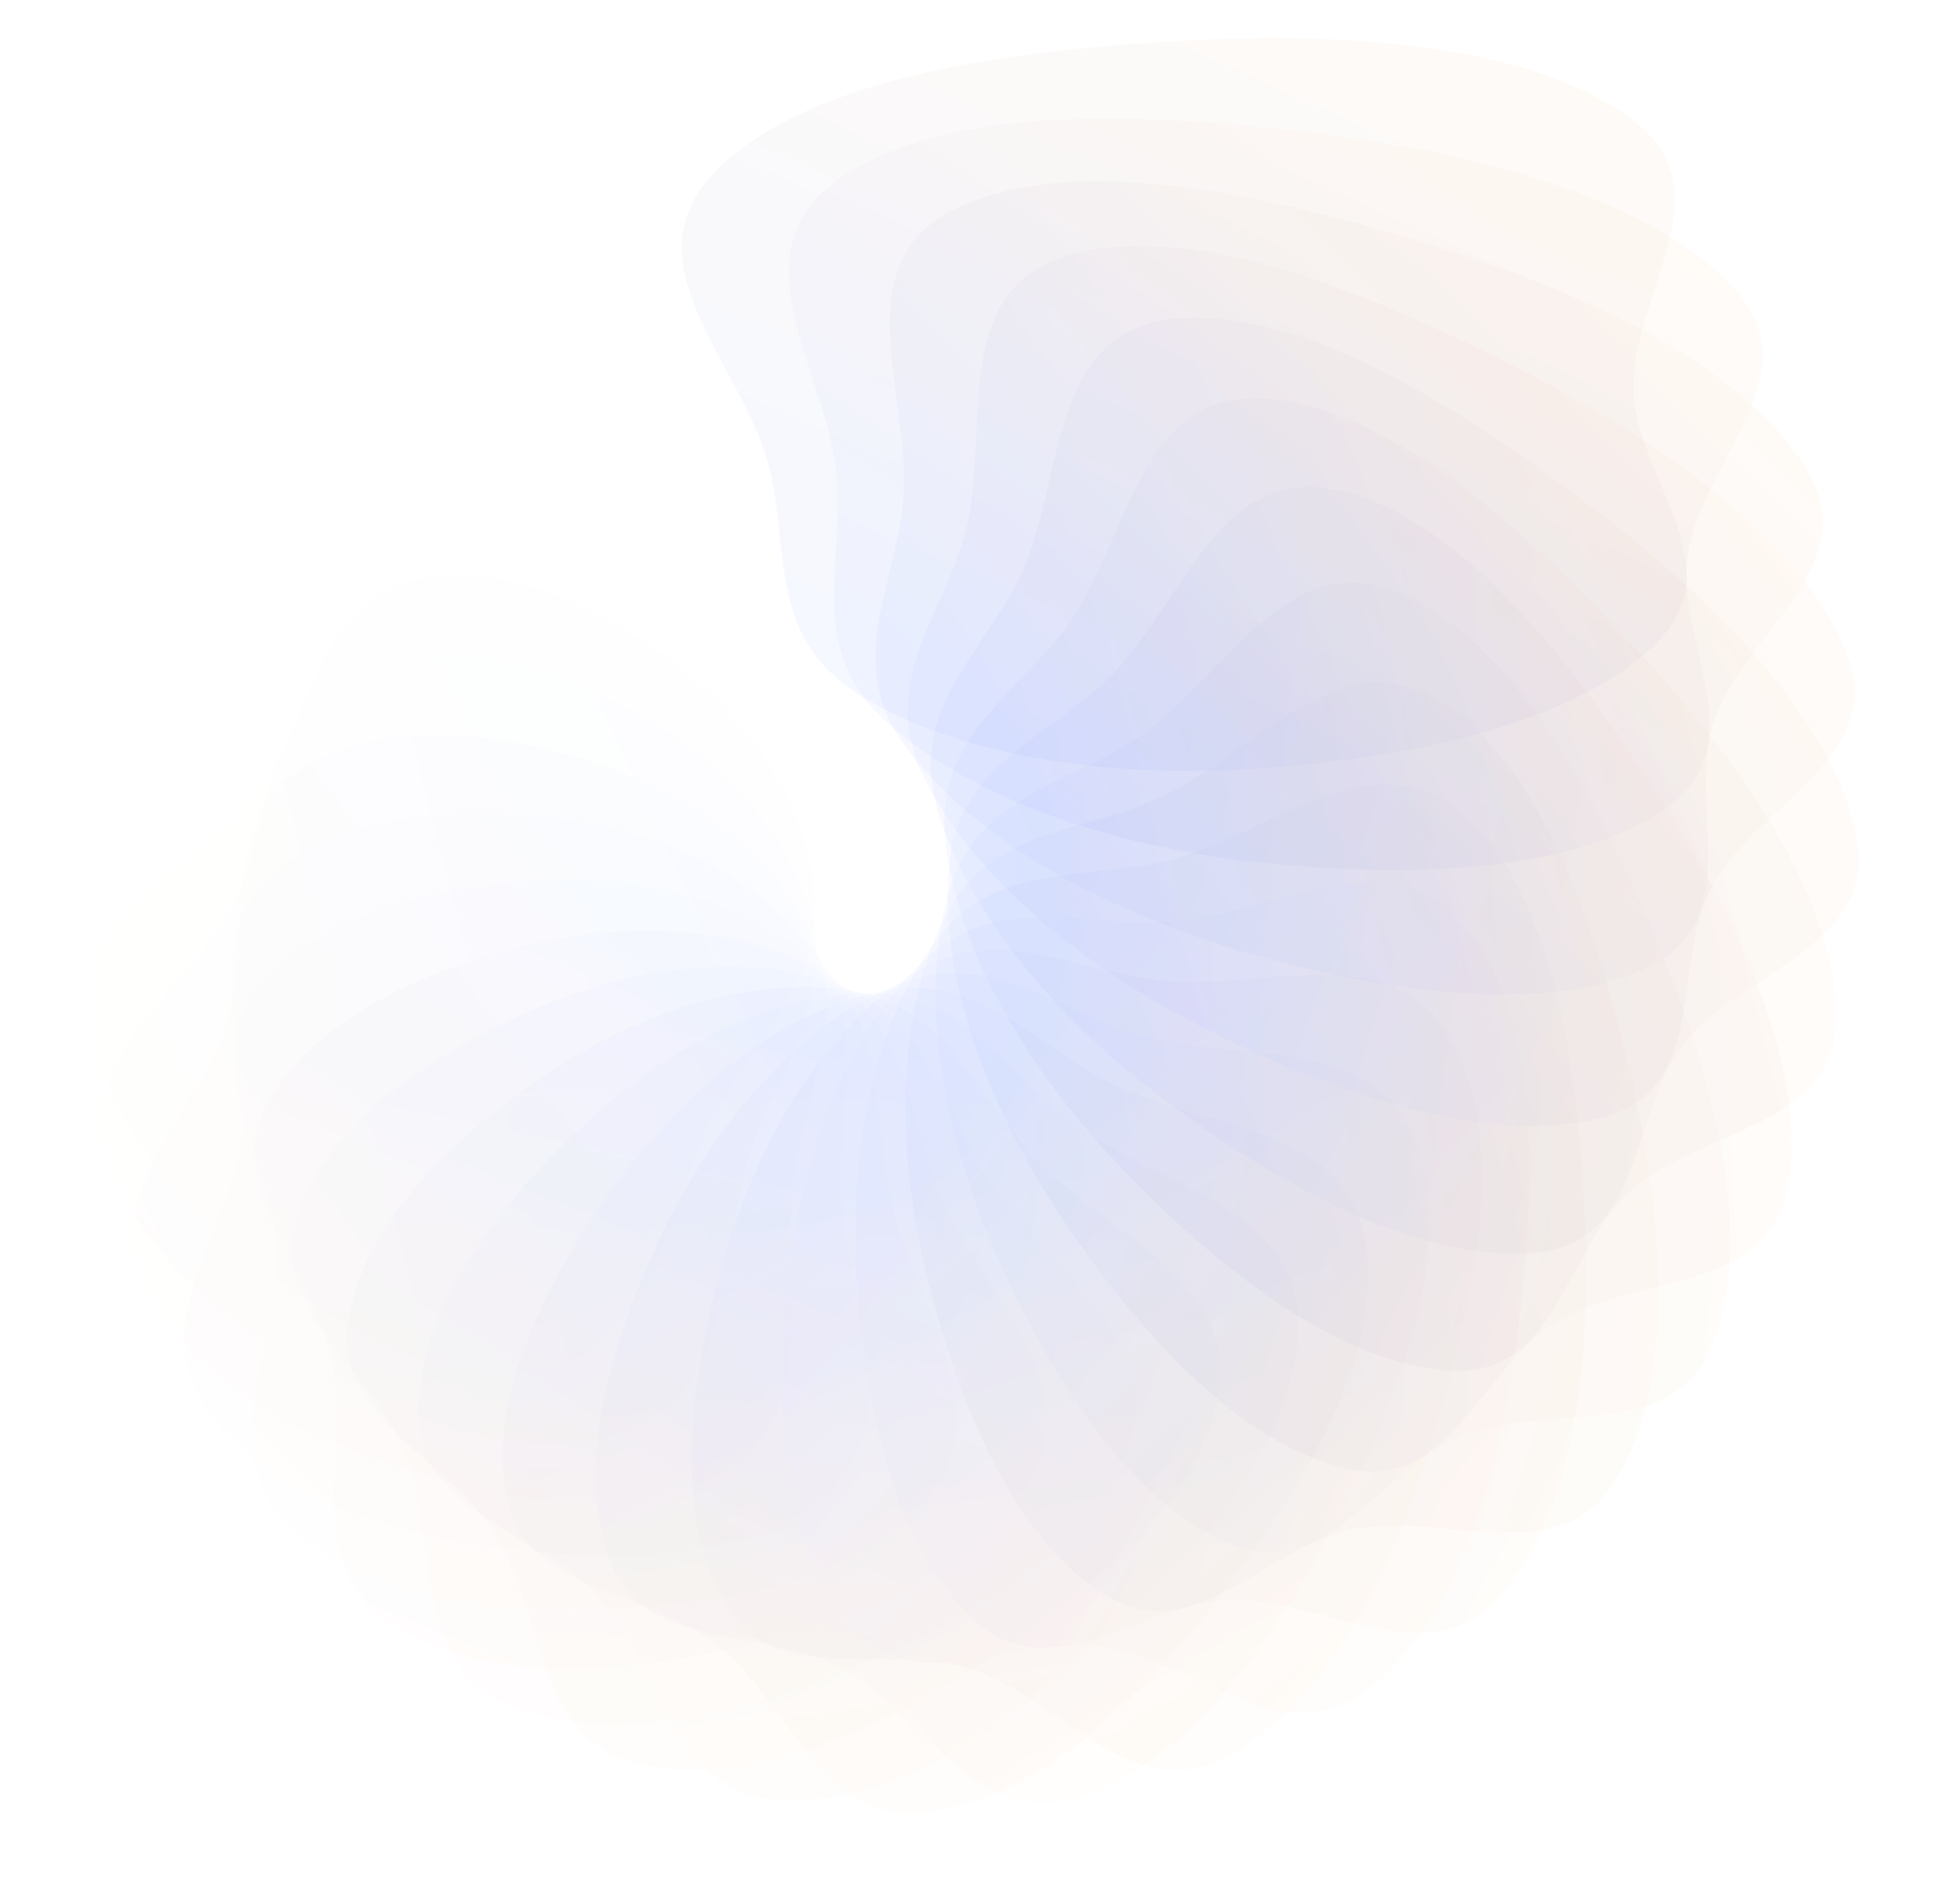 <svg width="642" height="626" viewBox="0 0 642 626" fill="none" xmlns="http://www.w3.org/2000/svg">
<g opacity="0.75">
<path fill-rule="evenodd" clip-rule="evenodd" d="M252.66 152.446C243.741 119.445 205.523 86.055 235.567 56.042C266.918 24.724 334.362 16.223 391.975 13.274C446.368 10.491 506.376 15.164 538.303 40.549C567.49 63.755 536.037 98.265 537.194 128.736C538.287 157.518 570.507 185.979 544.792 211.456C517.431 238.565 461.904 249.66 411.937 252.834C363.576 255.907 314.439 248.545 282.078 228.149C252.138 209.278 259.889 179.194 252.66 152.446Z" fill="url(#paint0_linear_707_4343)" fill-opacity="0.05"/>
<path opacity="0.958" fill-rule="evenodd" clip-rule="evenodd" d="M275.349 157.085C272.396 123.047 241.125 83.579 275.402 59.192C311.169 33.743 377.97 36.982 434.291 43.998C487.463 50.621 544.79 65.557 571.345 96.056C595.622 123.938 559.206 152.512 555.076 182.723C551.175 211.259 577.484 244.839 548.183 265.505C517.005 287.494 461.302 288.861 412.35 283.385C364.971 278.085 318.638 262.373 290.804 236.713C265.051 212.972 277.743 184.676 275.349 157.085Z" fill="url(#paint1_linear_707_4343)" fill-opacity="0.05"/>
<path opacity="0.917" fill-rule="evenodd" clip-rule="evenodd" d="M297.063 164.968C300.161 130.96 276.77 86.812 314.254 68.609C353.369 49.614 417.532 64.115 470.878 80.559C521.242 96.083 574.177 120.494 594.569 155.015C613.21 186.573 572.92 208.535 563.629 237.576C554.852 265.007 574.466 302.518 542.454 317.9C508.393 334.267 454.178 326.18 407.702 312.499C362.72 299.259 320.574 275.946 298.095 245.972C277.298 218.239 294.551 192.534 297.063 164.968Z" fill="url(#paint2_linear_707_4343)" fill-opacity="0.05"/>
<path opacity="0.875" fill-rule="evenodd" clip-rule="evenodd" d="M317.264 175.877C326.311 142.966 311.459 95.671 351.06 84.03C392.383 71.882 452.059 96.836 500.895 121.896C547.001 145.554 594.023 178.376 607.675 215.708C620.156 249.837 577.165 264.705 562.992 291.7C549.605 317.2 561.971 357.342 528.181 367.123C492.227 377.53 441.064 360.539 398.402 339.342C357.112 318.826 320.363 288.882 303.878 255.671C288.626 224.944 309.931 202.554 317.264 175.877Z" fill="url(#paint3_linear_707_4343)" fill-opacity="0.05"/>
<path opacity="0.833" fill-rule="evenodd" clip-rule="evenodd" d="M335.464 189.51C350.169 158.727 344.223 109.902 384.814 105.011C427.172 99.907 480.71 134.211 523.69 166.831C564.268 197.628 604.091 237.561 610.66 276.42C616.666 311.944 572.199 319.44 553.571 343.577C535.977 366.377 540.791 407.779 506.183 411.802C469.359 416.084 422.666 390.992 384.996 363.176C348.536 336.254 318.184 300.836 308.121 265.552C298.81 232.907 323.544 214.461 335.464 189.51Z" fill="url(#paint4_linear_707_4343)" fill-opacity="0.05"/>
<path opacity="0.792" fill-rule="evenodd" clip-rule="evenodd" d="M351.226 205.483C371.124 177.792 374.148 129.081 414.603 130.94C456.817 132.881 502.811 175.179 538.817 214.105C572.81 250.855 604.416 296.414 603.799 335.481C603.236 371.196 558.532 371.25 536.012 391.802C514.74 411.214 511.953 452.482 477.488 450.753C440.817 448.914 399.832 416.743 368.134 383.383C337.456 351.096 314.267 311.5 310.831 275.356C307.653 241.915 335.098 227.928 351.226 205.483Z" fill="url(#paint5_linear_707_4343)" fill-opacity="0.05"/>
<path opacity="0.75" fill-rule="evenodd" clip-rule="evenodd" d="M364.187 223.345C388.648 199.611 400.41 152.636 439.628 161.06C480.552 169.852 517.876 218.591 546.043 262.411C572.635 303.781 595.302 353.347 587.636 391.319C580.629 426.032 536.911 418.777 511.177 435.124C486.869 450.566 476.684 490.326 443.299 483.008C407.776 475.222 373.519 437.17 348.558 399.479C324.4 362.999 308.885 320.621 312.06 284.836C314.998 251.727 344.36 242.582 364.187 223.345Z" fill="url(#paint6_linear_707_4343)" fill-opacity="0.05"/>
<path opacity="0.708" fill-rule="evenodd" clip-rule="evenodd" d="M374.07 242.59C402.322 223.555 422.303 179.855 459.242 194.485C497.788 209.752 525.62 263.234 545.359 310.432C563.995 354.991 577.307 406.866 562.963 442.494C549.85 475.063 508.288 460.83 480.115 472.48C453.505 483.485 436.368 520.436 404.949 507.84C371.518 494.437 344.771 451.842 327.074 411.124C309.945 371.715 302.352 327.998 311.901 293.757C320.735 262.077 351.17 258.019 374.07 242.59Z" fill="url(#paint7_linear_707_4343)" fill-opacity="0.05"/>
<path opacity="0.667" fill-rule="evenodd" clip-rule="evenodd" d="M380.687 262.674C411.841 248.931 439.252 209.916 472.956 230.231C508.126 251.43 525.968 307.869 536.974 356.875C547.364 403.141 551.221 455.61 530.785 487.74C512.104 517.113 473.786 496.414 444.024 503.017C415.912 509.254 392.497 542.203 363.857 524.776C333.383 506.234 314.671 460.521 304.519 418.133C294.694 377.107 295.008 333.492 310.483 301.908C324.8 272.685 355.436 273.814 380.687 262.674Z" fill="url(#paint8_linear_707_4343)" fill-opacity="0.05"/>
<path opacity="0.625" fill-rule="evenodd" clip-rule="evenodd" d="M383.943 283.026C417.018 275 450.835 241.908 480.456 267.244C511.365 293.682 519.044 351.266 521.295 400.509C523.42 446.999 518.028 498.382 492.283 525.996C468.748 551.24 434.653 524.754 404.199 526.111C375.432 527.393 346.611 555.294 321.47 533.607C294.718 510.53 284.304 463.171 281.735 420.471C279.248 379.143 287.195 337.026 307.961 309.101C327.174 283.265 357.134 289.532 383.943 283.026Z" fill="url(#paint9_linear_707_4343)" fill-opacity="0.05"/>
<path opacity="0.583" fill-rule="evenodd" clip-rule="evenodd" d="M383.845 303.071C417.802 301.009 456.8 274.862 481.619 304.433C507.518 335.291 505.181 392.24 498.932 440.195C493.032 485.471 478.887 534.179 448.783 556.425C421.262 576.761 392.233 545.308 362.004 541.378C333.45 537.666 300.266 559.659 279.231 534.383C256.85 507.487 254.735 459.945 259.545 418.255C264.201 377.905 279.27 338.587 304.524 315.184C327.889 293.533 356.321 304.742 383.845 303.071Z" fill="url(#paint10_linear_707_4343)" fill-opacity="0.05"/>
<path opacity="0.542" fill-rule="evenodd" clip-rule="evenodd" d="M380.494 322.241C414.267 326.203 457.063 307.776 476.508 340.702C496.798 375.06 484.897 429.677 470.661 474.918C457.221 517.631 435.085 562.215 401.701 578.431C371.183 593.255 347.911 557.774 318.818 548.676C291.337 540.082 254.964 555.515 238.52 527.403C221.024 497.49 226.957 451.182 238.721 411.742C250.107 373.57 271.568 338.221 300.372 320.037C327.023 303.213 353.12 319.029 380.494 322.241Z" fill="url(#paint11_linear_707_4343)" fill-opacity="0.05"/>
<path opacity="0.5" fill-rule="evenodd" clip-rule="evenodd" d="M374.092 339.996C406.622 349.853 451.723 339.654 465.379 374.981C479.629 411.845 458.893 462.571 437.415 503.809C417.137 542.742 388.006 581.935 352.518 591.673C320.077 600.575 303.084 562.092 276.003 548.1C250.423 534.884 212.128 543.331 200.624 513.196C188.384 481.132 201.88 437.381 219.969 401.317C237.476 366.411 264.416 336.034 295.729 323.575C324.701 312.048 347.725 332.006 374.092 339.996Z" fill="url(#paint12_linear_707_4343)" fill-opacity="0.05"/>
<path opacity="0.458" fill-rule="evenodd" clip-rule="evenodd" d="M364.923 355.836C395.189 371.273 441.046 369.528 448.663 406.261C456.611 444.592 428.016 490.049 400.242 526.168C374.02 560.269 339.08 593.023 302.718 596.057C269.478 598.831 259.106 558.435 234.853 539.971C211.944 522.531 173.042 523.806 166.687 492.499C159.925 459.187 180.288 419.188 203.897 387.474C226.747 356.779 258.101 332.181 290.817 325.753C321.086 319.806 340.39 343.324 364.923 355.836Z" fill="url(#paint13_linear_707_4343)" fill-opacity="0.05"/>
<path opacity="0.417" fill-rule="evenodd" clip-rule="evenodd" d="M353.357 369.321C380.412 389.849 425.47 396.496 426.965 433.624C428.525 472.367 393.252 511.394 360.29 541.484C329.171 569.893 289.757 595.405 253.762 591.741C220.857 588.391 217.265 547.197 196.57 524.818C177.023 503.68 138.832 497.841 137.691 466.222C136.477 432.578 162.83 397.364 191.012 370.802C218.288 345.093 252.882 326.865 285.865 326.564C316.382 326.286 331.427 352.682 353.357 369.321Z" fill="url(#paint14_linear_707_4343)" fill-opacity="0.05"/>
<path opacity="0.375" fill-rule="evenodd" clip-rule="evenodd" d="M339.829 380.077C362.827 405.048 405.577 419.745 401.033 456.269C396.292 494.381 355.681 526.063 318.761 549.441C283.905 571.512 241.45 589.244 207.034 579.11C175.571 569.847 178.732 528.97 162.219 503.351C146.622 479.151 110.421 466.495 114.419 435.415C118.673 402.344 149.993 372.76 181.693 351.957C212.375 331.822 248.965 320.324 281.094 326.037C310.82 331.323 321.188 359.837 339.829 380.077Z" fill="url(#paint15_linear_707_4343)" fill-opacity="0.05"/>
<path opacity="0.333" fill-rule="evenodd" clip-rule="evenodd" d="M324.836 387.812C343.058 416.439 382.087 438.575 371.747 473.535C360.957 510.016 316.459 533.704 276.889 549.925C239.53 565.239 195.514 574.926 163.817 558.769C134.84 543.998 144.548 504.524 132.715 476.435C121.538 449.904 88.522 430.952 97.448 401.226C106.947 369.596 142.1 346.282 176.196 331.639C209.196 317.467 246.516 312.825 276.716 324.238C304.656 334.797 310.066 364.608 324.836 387.812Z" fill="url(#paint16_linear_707_4343)" fill-opacity="0.05"/>
<path opacity="0.292" fill-rule="evenodd" clip-rule="evenodd" d="M308.916 392.322C321.794 423.703 355.834 452.426 340.087 484.925C323.656 518.839 276.784 534.16 235.901 543.025C197.302 551.394 153.203 553.046 125.257 531.508C99.711 511.818 115.59 474.77 108.793 445.059C102.373 416.995 73.615 392.476 87.134 364.866C101.518 335.487 139.306 318.864 174.643 310.571C208.844 302.544 245.646 304.652 272.927 321.262C298.167 336.629 298.478 366.885 308.916 392.322Z" fill="url(#paint17_linear_707_4343)" fill-opacity="0.05"/>
<path opacity="0.25" fill-rule="evenodd" clip-rule="evenodd" d="M292.629 393.496C299.763 426.645 327.728 460.889 307.101 490.118C285.576 520.617 237.851 527.475 196.979 529.028C158.392 530.495 115.634 524.384 92.333 498.28C71.031 474.417 92.551 440.735 90.994 410.298C89.524 381.547 65.94 352.366 83.6 327.56C102.391 301.166 141.584 291.432 177.017 289.468C211.311 287.568 246.408 296.1 269.897 317.235C291.63 336.79 286.847 366.626 292.629 393.496Z" fill="url(#paint18_linear_707_4343)" fill-opacity="0.05"/>
<path opacity="0.208" fill-rule="evenodd" clip-rule="evenodd" d="M276.552 391.324C277.722 425.199 298.747 463.727 273.88 488.977C247.932 515.326 200.836 513.893 161.244 508.41C123.866 503.234 83.777 489.879 65.841 460.169C49.445 433.01 75.935 403.526 79.665 373.279C83.189 344.708 65.51 311.919 86.762 290.515C109.375 267.741 148.756 264.878 183.185 269.023C216.507 273.035 248.81 287.461 267.78 312.309C285.33 335.298 275.604 363.866 276.552 391.324Z" fill="url(#paint19_linear_707_4343)" fill-opacity="0.05"/>
<path opacity="0.167" fill-rule="evenodd" clip-rule="evenodd" d="M261.249 385.891C256.422 419.429 269.886 460.873 241.519 481.559C211.918 503.145 166.847 493.844 129.71 481.816C94.648 470.459 58.415 450.598 46.374 418.352C35.368 388.873 66.041 364.292 74.945 335.146C83.356 307.615 72.104 272.381 96.317 254.875C122.08 236.248 160.482 240.028 192.886 249.875C224.248 259.406 252.8 279.017 266.69 306.651C279.54 332.219 265.161 358.707 261.249 385.891Z" fill="url(#paint20_linear_707_4343)" fill-opacity="0.05"/>
<path opacity="0.125" fill-rule="evenodd" clip-rule="evenodd" d="M247.264 377.379C236.597 409.527 242.142 452.435 211.089 468.105C178.685 484.457 136.908 467.94 103.268 450.043C71.508 433.146 40.144 407.705 34.321 374.063C28.998 343.308 62.973 324.191 76.783 297.024C89.828 271.363 85.301 234.916 111.78 221.689C139.954 207.615 176.292 217.617 205.761 232.597C234.282 247.095 258.287 271.031 266.72 300.447C274.521 327.663 255.91 351.322 247.264 377.379Z" fill="url(#paint21_linear_707_4343)" fill-opacity="0.05"/>
<path opacity="0.083" fill-rule="evenodd" clip-rule="evenodd" d="M235.105 366.059C218.937 395.808 216.48 438.698 183.606 449.04C149.302 459.833 111.926 436.946 82.667 414.018C55.044 392.372 29.359 362.425 29.859 328.561C30.317 297.603 66.643 284.356 84.943 259.987C102.228 236.969 104.492 200.567 132.498 191.88C162.298 182.637 195.603 198.272 221.362 217.673C246.292 236.451 265.136 263.741 267.929 293.889C270.512 321.782 248.21 341.945 235.105 366.059Z" fill="url(#paint22_linear_707_4343)" fill-opacity="0.05"/>
<path opacity="0.042" fill-rule="evenodd" clip-rule="evenodd" d="M225.22 352.283C204.062 378.703 193.792 420.108 159.991 424.958C124.72 430.018 92.66 401.77 68.484 374.772C45.66 349.283 26.243 316.015 32.955 283.093C39.091 252.996 76.775 245.866 99.013 225.029C120.018 205.347 128.908 170.233 157.681 166.223C188.297 161.955 217.74 182.49 239.167 205.494C259.905 227.759 273.174 257.351 270.34 287.174C267.719 314.767 242.371 330.869 225.22 352.283Z" fill="url(#paint23_linear_707_4343)" fill-opacity="0.05"/>
</g>
<defs>
<linearGradient id="paint0_linear_707_4343" x1="312.317" y1="218.721" x2="422.398" y2="-27.679" gradientUnits="userSpaceOnUse">
<stop stop-color="#184BFF"/>
<stop offset="1" stop-color="#FF9626"/>
</linearGradient>
<linearGradient id="paint1_linear_707_4343" x1="321.722" y1="232.634" x2="473.876" y2="10.998" gradientUnits="userSpaceOnUse">
<stop stop-color="#184BFF"/>
<stop offset="1" stop-color="#FF9626"/>
</linearGradient>
<linearGradient id="paint2_linear_707_4343" x1="328.77" y1="247.192" x2="517.697" y2="57.448" gradientUnits="userSpaceOnUse">
<stop stop-color="#184BFF"/>
<stop offset="1" stop-color="#FF9626"/>
</linearGradient>
<linearGradient id="paint3_linear_707_4343" x1="333.422" y1="261.986" x2="552.626" y2="110.166" gradientUnits="userSpaceOnUse">
<stop stop-color="#184BFF"/>
<stop offset="1" stop-color="#FF9626"/>
</linearGradient>
<linearGradient id="paint4_linear_707_4343" x1="335.71" y1="276.612" x2="577.716" y2="167.453" gradientUnits="userSpaceOnUse">
<stop stop-color="#184BFF"/>
<stop offset="1" stop-color="#FF9626"/>
</linearGradient>
<linearGradient id="paint5_linear_707_4343" x1="335.729" y1="290.684" x2="592.336" y2="227.47" gradientUnits="userSpaceOnUse">
<stop stop-color="#184BFF"/>
<stop offset="1" stop-color="#FF9626"/>
</linearGradient>
<linearGradient id="paint6_linear_707_4343" x1="333.632" y1="303.843" x2="596.198" y2="288.297" gradientUnits="userSpaceOnUse">
<stop stop-color="#184BFF"/>
<stop offset="1" stop-color="#FF9626"/>
</linearGradient>
<linearGradient id="paint7_linear_707_4343" x1="329.635" y1="315.767" x2="589.365" y2="348" gradientUnits="userSpaceOnUse">
<stop stop-color="#184BFF"/>
<stop offset="1" stop-color="#FF9626"/>
</linearGradient>
<linearGradient id="paint8_linear_707_4343" x1="323.998" y1="326.179" x2="572.246" y2="404.686" gradientUnits="userSpaceOnUse">
<stop stop-color="#184BFF"/>
<stop offset="1" stop-color="#FF9626"/>
</linearGradient>
<linearGradient id="paint9_linear_707_4343" x1="317.015" y1="334.852" x2="545.58" y2="456.571" gradientUnits="userSpaceOnUse">
<stop stop-color="#184BFF"/>
<stop offset="1" stop-color="#FF9626"/>
</linearGradient>
<linearGradient id="paint10_linear_707_4343" x1="309.014" y1="341.618" x2="510.418" y2="502.04" gradientUnits="userSpaceOnUse">
<stop stop-color="#184BFF"/>
<stop offset="1" stop-color="#FF9626"/>
</linearGradient>
<linearGradient id="paint11_linear_707_4343" x1="300.336" y1="346.365" x2="468.081" y2="539.692" gradientUnits="userSpaceOnUse">
<stop stop-color="#184BFF"/>
<stop offset="1" stop-color="#FF9626"/>
</linearGradient>
<linearGradient id="paint12_linear_707_4343" x1="291.335" y1="349.045" x2="420.122" y2="568.394" gradientUnits="userSpaceOnUse">
<stop stop-color="#184BFF"/>
<stop offset="1" stop-color="#FF9626"/>
</linearGradient>
<linearGradient id="paint13_linear_707_4343" x1="282.355" y1="349.664" x2="368.266" y2="587.314" gradientUnits="userSpaceOnUse">
<stop stop-color="#184BFF"/>
<stop offset="1" stop-color="#FF9626"/>
</linearGradient>
<linearGradient id="paint14_linear_707_4343" x1="273.736" y1="348.29" x2="314.363" y2="595.951" gradientUnits="userSpaceOnUse">
<stop stop-color="#184BFF"/>
<stop offset="1" stop-color="#FF9626"/>
</linearGradient>
<linearGradient id="paint15_linear_707_4343" x1="265.787" y1="345.041" x2="260.315" y2="594.149" gradientUnits="userSpaceOnUse">
<stop stop-color="#184BFF"/>
<stop offset="1" stop-color="#FF9626"/>
</linearGradient>
<linearGradient id="paint16_linear_707_4343" x1="258.796" y1="340.085" x2="208.019" y2="582.102" gradientUnits="userSpaceOnUse">
<stop stop-color="#184BFF"/>
<stop offset="1" stop-color="#FF9626"/>
</linearGradient>
<linearGradient id="paint17_linear_707_4343" x1="253.011" y1="333.63" x2="159.301" y2="560.35" gradientUnits="userSpaceOnUse">
<stop stop-color="#184BFF"/>
<stop offset="1" stop-color="#FF9626"/>
</linearGradient>
<linearGradient id="paint18_linear_707_4343" x1="248.635" y1="325.915" x2="115.846" y2="529.754" gradientUnits="userSpaceOnUse">
<stop stop-color="#184BFF"/>
<stop offset="1" stop-color="#FF9626"/>
</linearGradient>
<linearGradient id="paint19_linear_707_4343" x1="245.831" y1="317.21" x2="79.156" y2="491.473" gradientUnits="userSpaceOnUse">
<stop stop-color="#184BFF"/>
<stop offset="1" stop-color="#FF9626"/>
</linearGradient>
<linearGradient id="paint20_linear_707_4343" x1="244.707" y1="307.798" x2="50.482" y2="446.917" gradientUnits="userSpaceOnUse">
<stop stop-color="#184BFF"/>
<stop offset="1" stop-color="#FF9626"/>
</linearGradient>
<linearGradient id="paint21_linear_707_4343" x1="245.324" y1="297.973" x2="30.792" y2="397.7" gradientUnits="userSpaceOnUse">
<stop stop-color="#184BFF"/>
<stop offset="1" stop-color="#FF9626"/>
</linearGradient>
<linearGradient id="paint22_linear_707_4343" x1="247.697" y1="288.026" x2="20.735" y2="345.585" gradientUnits="userSpaceOnUse">
<stop stop-color="#184BFF"/>
<stop offset="1" stop-color="#FF9626"/>
</linearGradient>
<linearGradient id="paint23_linear_707_4343" x1="251.786" y1="278.242" x2="20.615" y2="292.417" gradientUnits="userSpaceOnUse">
<stop stop-color="#184BFF"/>
<stop offset="1" stop-color="#FF9626"/>
</linearGradient>
</defs>
</svg>
